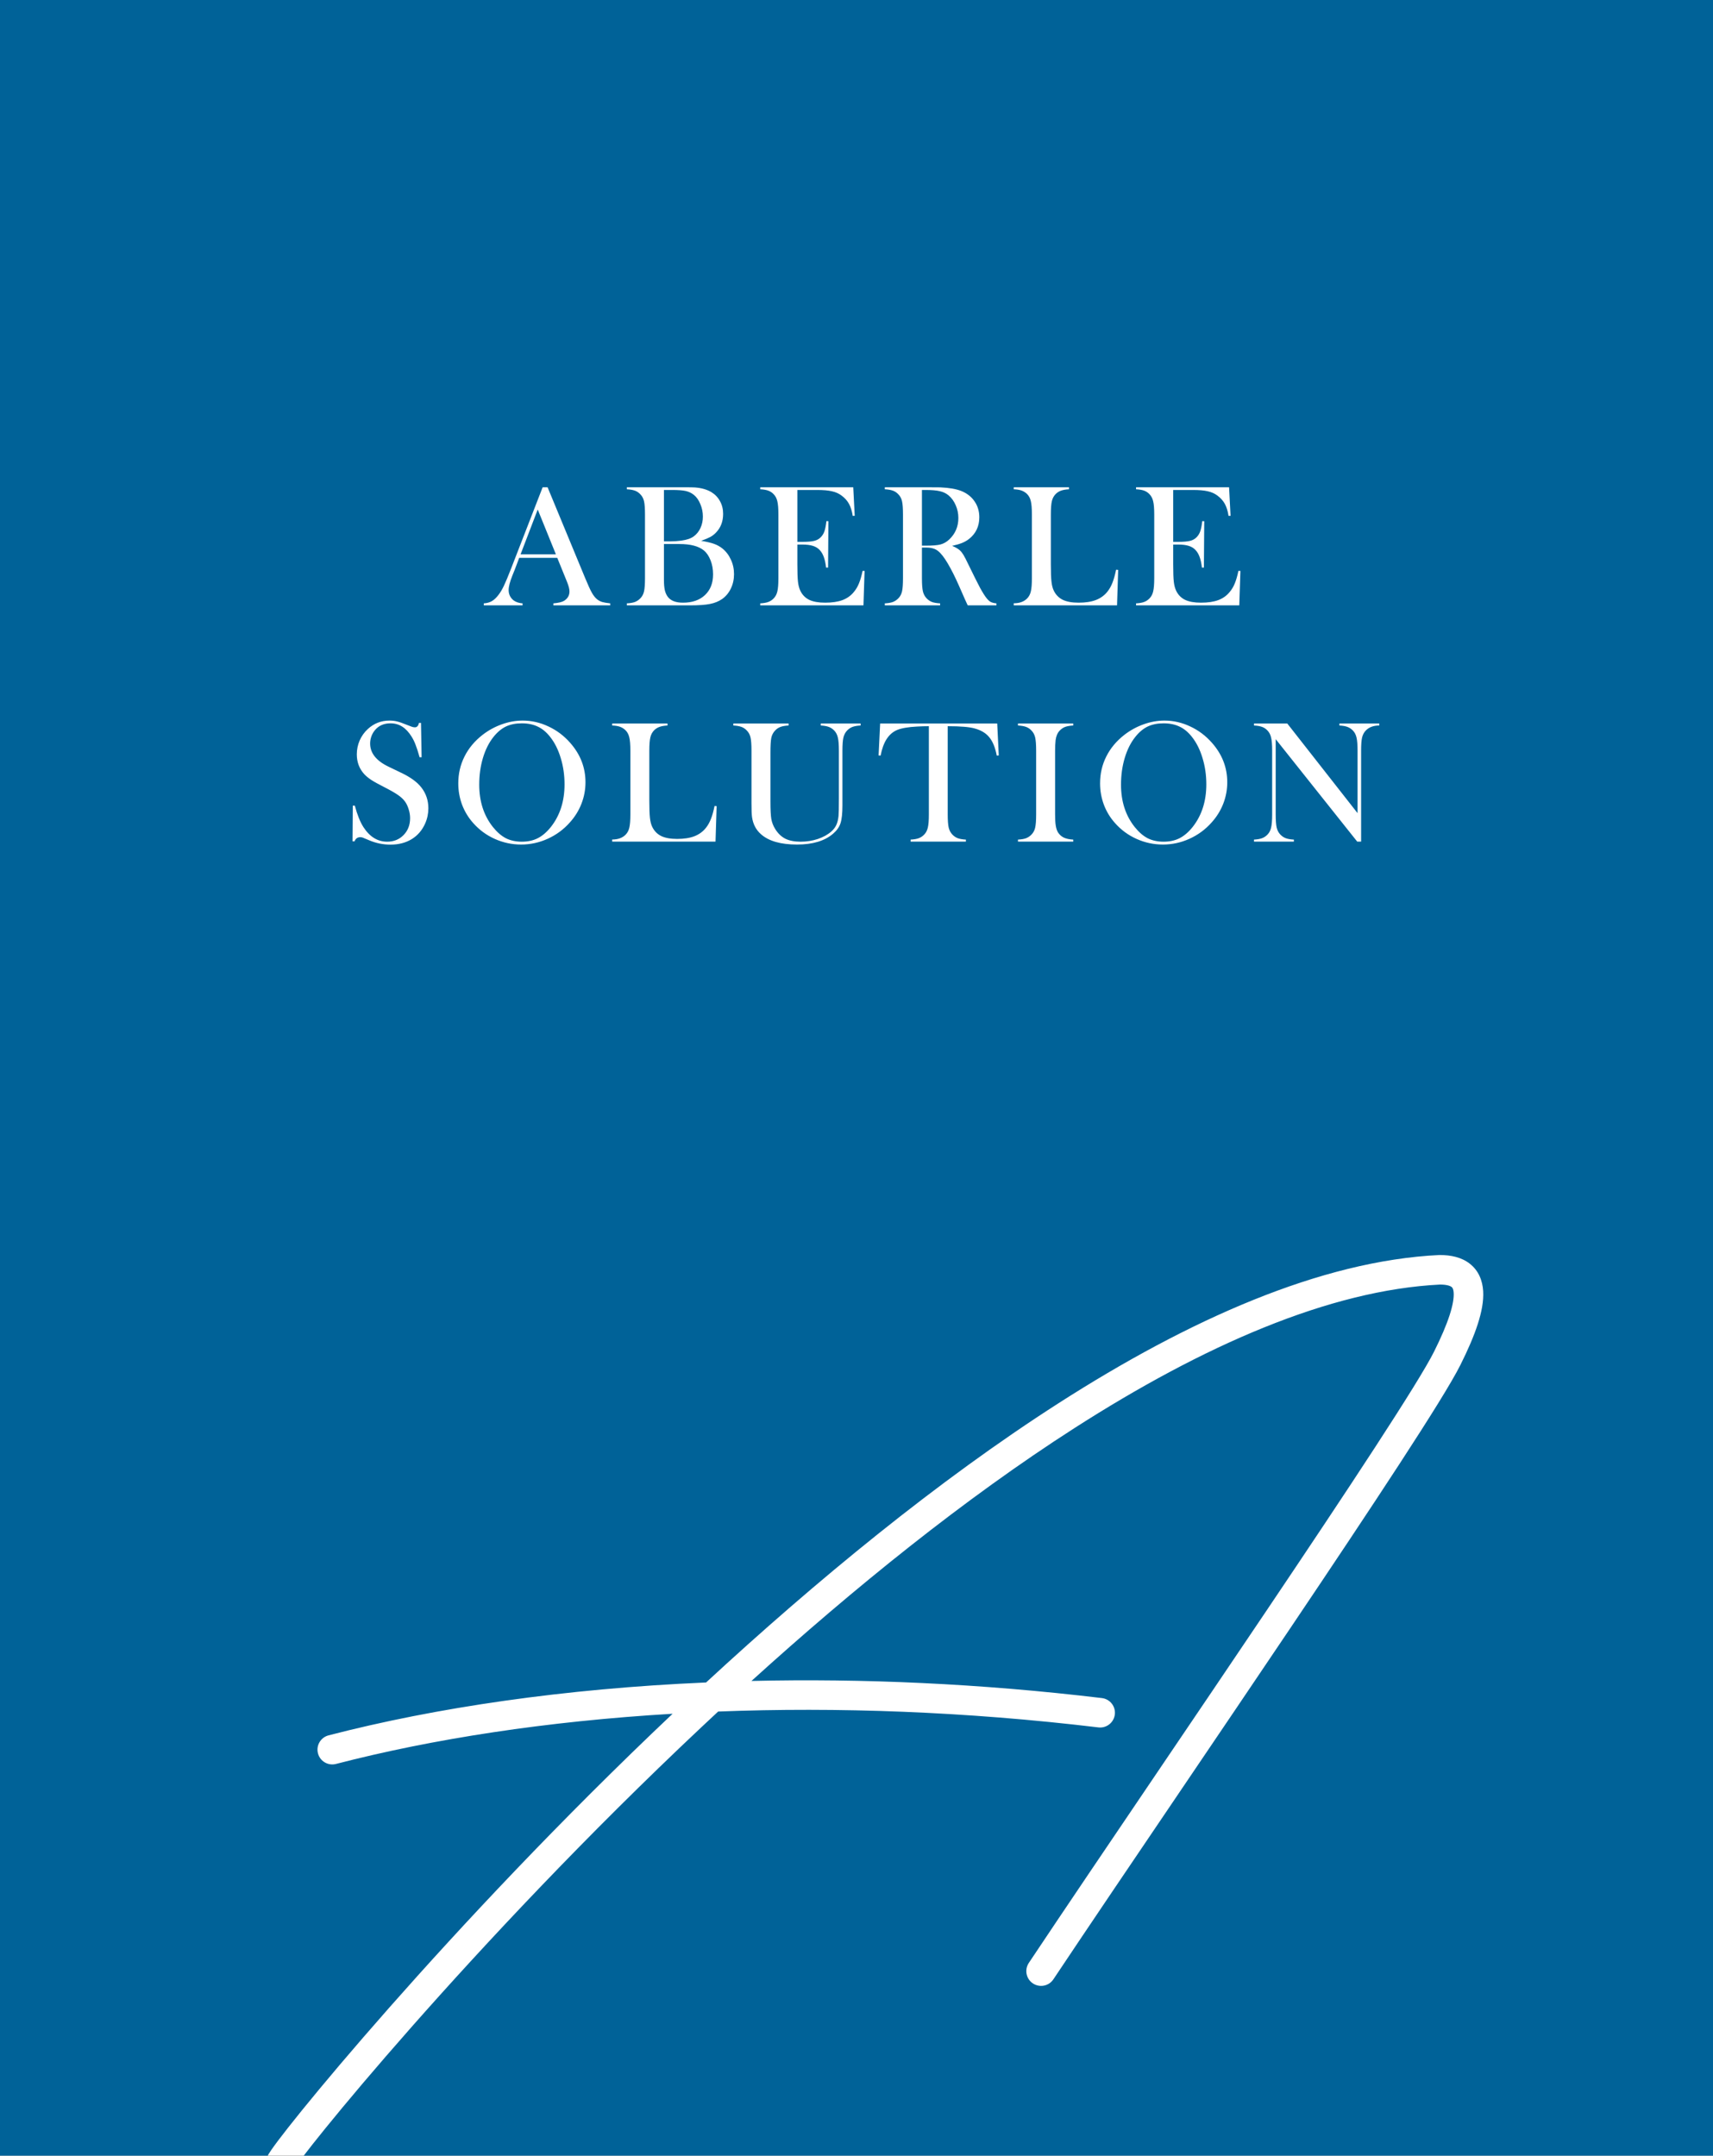 <svg width="116" height="146" viewBox="0 0 116 146" fill="none" xmlns="http://www.w3.org/2000/svg">
<rect x="0" y="0" width="116" height="146" fill="#333333" stroke="none"/>
<g clip-path="url(#clip0_1319_7817)">
<rect width="116" height="146" fill="white"/>
<path fill-rule="evenodd" clip-rule="evenodd" d="M116 0H0V146H18.13C18.158 145.944 18.185 145.9 18.2 145.874C18.244 145.8 18.298 145.719 18.356 145.634C18.473 145.464 18.631 145.246 18.824 144.988C19.213 144.472 19.767 143.766 20.468 142.901C21.872 141.171 23.879 138.785 26.367 135.964C31.221 130.46 37.916 123.286 45.547 116.069C37.022 116.573 29.288 117.773 22.751 119.468C22.216 119.607 21.671 119.286 21.532 118.751C21.393 118.216 21.714 117.671 22.249 117.532C29.527 115.645 38.226 114.366 47.814 113.95C55.249 107.081 63.469 100.302 71.687 95.033C80.508 89.377 89.438 85.389 97.452 85.001L97.476 85H97.5C98.236 85 98.962 85.144 99.529 85.587C100.131 86.056 100.391 86.731 100.436 87.438C100.478 88.117 100.328 88.878 100.069 89.682C99.806 90.498 99.407 91.422 98.894 92.447C98.318 93.601 96.811 96.012 94.792 99.114C92.758 102.24 90.167 106.124 87.386 110.258C85.024 113.769 82.527 117.459 80.117 121.021L80.115 121.024C76.843 125.858 73.731 130.457 71.332 134.055C71.026 134.514 70.405 134.638 69.945 134.332C69.486 134.026 69.362 133.405 69.668 132.945C72.069 129.344 75.191 124.731 78.468 119.888L78.47 119.885C80.88 116.325 83.374 112.64 85.726 109.142C88.506 105.01 91.091 101.136 93.116 98.023C95.156 94.888 96.591 92.583 97.106 91.553C97.593 90.578 97.944 89.752 98.166 89.068C98.39 88.372 98.46 87.883 98.439 87.562C98.421 87.269 98.338 87.194 98.299 87.163C98.227 87.107 98.02 87.003 97.523 87C90.042 87.37 81.482 91.129 72.766 96.717C65.302 101.503 57.805 107.576 50.888 113.847C58.389 113.67 66.38 114.018 74.619 115.007C75.168 115.073 75.559 115.571 75.493 116.119C75.427 116.667 74.929 117.059 74.381 116.993C65.379 115.913 56.688 115.607 48.632 115.918C48.252 116.271 47.874 116.625 47.498 116.979C39.681 124.327 32.813 131.679 27.867 137.286C25.395 140.09 23.406 142.454 22.022 144.161C21.415 144.909 20.927 145.528 20.567 146H116V0Z" fill="#006298"/>
<path d="M41.323 41H37.473V40.865C37.821 40.834 38.063 40.775 38.2 40.69C38.442 40.537 38.563 40.326 38.563 40.057C38.563 39.897 38.508 39.682 38.399 39.412L38.299 39.166L37.737 37.783H35.159L34.854 38.592L34.707 38.955C34.532 39.385 34.444 39.723 34.444 39.969C34.444 40.113 34.475 40.248 34.538 40.373C34.604 40.498 34.692 40.6 34.801 40.678C34.953 40.783 35.149 40.846 35.387 40.865V41H32.762V40.865C32.969 40.853 33.151 40.803 33.307 40.713C33.463 40.623 33.616 40.478 33.764 40.279C33.889 40.119 34.01 39.914 34.127 39.664C34.248 39.41 34.407 39.031 34.602 38.527L36.746 33.002H37.081L39.629 39.16C39.821 39.625 39.973 39.957 40.086 40.156C40.2 40.355 40.323 40.506 40.456 40.607C40.549 40.678 40.657 40.732 40.778 40.772C40.899 40.807 41.081 40.838 41.323 40.865V41ZM37.643 37.543L36.413 34.508L35.252 37.543H37.643ZM42.447 41V40.865C42.673 40.853 42.855 40.822 42.992 40.772C43.132 40.717 43.255 40.635 43.361 40.525C43.486 40.4 43.57 40.242 43.613 40.051C43.656 39.859 43.677 39.562 43.677 39.16V34.842C43.677 34.44 43.656 34.143 43.613 33.951C43.57 33.76 43.486 33.602 43.361 33.477C43.255 33.363 43.132 33.281 42.992 33.23C42.851 33.18 42.669 33.148 42.447 33.137V33.002H46.296C46.687 33.002 46.943 33.006 47.064 33.014C47.509 33.049 47.878 33.154 48.171 33.33C48.425 33.486 48.62 33.691 48.757 33.945C48.898 34.199 48.968 34.484 48.968 34.801C48.968 35.312 48.81 35.732 48.494 36.06C48.38 36.182 48.251 36.283 48.107 36.365C47.962 36.443 47.753 36.531 47.48 36.629C47.855 36.691 48.146 36.76 48.353 36.834C48.56 36.908 48.748 37.012 48.916 37.145C49.166 37.348 49.359 37.602 49.495 37.906C49.636 38.207 49.706 38.533 49.706 38.885C49.706 39.24 49.634 39.566 49.49 39.863C49.349 40.156 49.152 40.393 48.898 40.572C48.667 40.732 48.392 40.844 48.072 40.906C47.755 40.969 47.308 41 46.73 41H42.447ZM44.96 33.184V36.664H45.435C45.658 36.664 45.888 36.648 46.126 36.617C46.333 36.586 46.499 36.549 46.624 36.506C46.753 36.463 46.87 36.404 46.976 36.33C47.175 36.182 47.328 35.992 47.433 35.762C47.542 35.527 47.597 35.27 47.597 34.988C47.597 34.691 47.541 34.41 47.427 34.145C47.318 33.875 47.171 33.666 46.988 33.518C46.828 33.389 46.644 33.301 46.437 33.254C46.234 33.207 45.923 33.184 45.505 33.184H44.96ZM44.96 36.846V39.26C44.96 39.553 44.98 39.789 45.019 39.969C45.062 40.148 45.13 40.301 45.224 40.426C45.423 40.688 45.765 40.818 46.249 40.818C46.878 40.818 47.374 40.647 47.738 40.303C48.105 39.959 48.288 39.49 48.288 38.897C48.288 38.557 48.232 38.242 48.119 37.953C48.005 37.66 47.853 37.435 47.662 37.279C47.31 36.99 46.759 36.846 46.009 36.846H44.96ZM57.78 33.002L57.879 34.935L57.745 34.941C57.694 34.613 57.61 34.342 57.493 34.127C57.376 33.912 57.206 33.723 56.983 33.559C56.799 33.422 56.583 33.326 56.333 33.272C56.083 33.213 55.751 33.184 55.336 33.184H53.995V36.699H54.346C54.702 36.699 54.969 36.676 55.149 36.629C55.329 36.582 55.475 36.498 55.588 36.377C55.698 36.264 55.778 36.131 55.829 35.978C55.883 35.822 55.928 35.594 55.963 35.293L56.098 35.299L56.075 38.44H55.94C55.905 38.139 55.852 37.897 55.782 37.713C55.715 37.529 55.622 37.373 55.501 37.244C55.383 37.119 55.231 37.027 55.043 36.969C54.856 36.91 54.618 36.881 54.329 36.881H53.995V38.223C53.995 38.758 54.008 39.148 54.036 39.395C54.063 39.637 54.116 39.84 54.194 40.004C54.327 40.285 54.528 40.492 54.797 40.625C55.071 40.754 55.43 40.818 55.876 40.818C56.344 40.818 56.737 40.76 57.053 40.643C57.37 40.522 57.627 40.336 57.827 40.086C57.967 39.918 58.081 39.727 58.166 39.512C58.256 39.297 58.338 39.014 58.413 38.662L58.547 38.668L58.471 41H51.481V40.865C51.704 40.853 51.883 40.822 52.02 40.772C52.161 40.721 52.286 40.639 52.395 40.525C52.516 40.4 52.598 40.242 52.641 40.051C52.688 39.855 52.711 39.559 52.711 39.16V34.842C52.711 34.443 52.688 34.148 52.641 33.957C52.598 33.762 52.516 33.602 52.395 33.477C52.289 33.363 52.166 33.281 52.026 33.23C51.889 33.18 51.708 33.148 51.481 33.137V33.002H57.78ZM62.431 37.086V39.16C62.431 39.559 62.453 39.855 62.496 40.051C62.542 40.242 62.627 40.4 62.748 40.525C62.853 40.635 62.974 40.717 63.111 40.772C63.252 40.822 63.435 40.853 63.662 40.865V41H59.917V40.865C60.144 40.853 60.326 40.822 60.462 40.772C60.603 40.717 60.726 40.635 60.832 40.525C60.957 40.4 61.041 40.242 61.084 40.051C61.127 39.859 61.148 39.562 61.148 39.16V34.842C61.148 34.44 61.127 34.143 61.084 33.951C61.041 33.76 60.957 33.602 60.832 33.477C60.726 33.363 60.603 33.281 60.462 33.23C60.322 33.18 60.14 33.148 59.917 33.137V33.002H62.742C63.214 33.002 63.525 33.004 63.673 33.008C64.279 33.035 64.753 33.117 65.097 33.254C65.484 33.41 65.783 33.645 65.994 33.957C66.209 34.266 66.316 34.625 66.316 35.035C66.316 35.645 66.085 36.133 65.624 36.5C65.484 36.609 65.328 36.699 65.156 36.77C64.988 36.84 64.761 36.906 64.476 36.969C64.71 37.066 64.884 37.168 64.998 37.273C65.087 37.355 65.169 37.459 65.244 37.584C65.318 37.705 65.429 37.922 65.578 38.234C65.925 38.949 66.187 39.473 66.363 39.805C66.543 40.133 66.693 40.371 66.814 40.52C66.912 40.641 67.005 40.725 67.095 40.772C67.189 40.818 67.316 40.85 67.476 40.865V41H65.531C65.433 40.785 65.371 40.648 65.343 40.59L64.933 39.658C64.687 39.1 64.439 38.605 64.189 38.176C63.939 37.75 63.711 37.459 63.503 37.303C63.398 37.225 63.285 37.17 63.164 37.139C63.042 37.103 62.894 37.086 62.718 37.086H62.431ZM62.431 36.957H62.654C63.138 36.957 63.484 36.93 63.691 36.875C63.902 36.82 64.099 36.707 64.283 36.535C64.693 36.145 64.898 35.66 64.898 35.082C64.898 34.773 64.837 34.484 64.716 34.215C64.599 33.941 64.435 33.717 64.224 33.541C64.06 33.408 63.865 33.316 63.638 33.266C63.412 33.211 63.089 33.184 62.671 33.184H62.431V36.957ZM68.647 41V40.859C69.042 40.859 69.346 40.748 69.561 40.525C69.682 40.4 69.764 40.242 69.807 40.051C69.854 39.855 69.877 39.559 69.877 39.16V34.842C69.877 34.428 69.852 34.123 69.801 33.928C69.754 33.728 69.665 33.566 69.532 33.441C69.422 33.34 69.299 33.266 69.163 33.219C69.03 33.172 68.858 33.145 68.647 33.137V33.002H72.391V33.137C72.176 33.148 72.001 33.178 71.864 33.225C71.727 33.272 71.606 33.346 71.501 33.447C71.368 33.576 71.278 33.738 71.231 33.934C71.184 34.129 71.161 34.432 71.161 34.842V38.223C71.161 38.742 71.174 39.129 71.202 39.383C71.229 39.637 71.282 39.844 71.36 40.004C71.497 40.285 71.7 40.492 71.969 40.625C72.239 40.754 72.596 40.818 73.042 40.818C73.506 40.818 73.897 40.758 74.213 40.637C74.534 40.512 74.796 40.32 74.999 40.062C75.135 39.887 75.247 39.688 75.333 39.465C75.422 39.242 75.504 38.949 75.579 38.586L75.719 38.598L75.643 41H68.647ZM83.23 33.002L83.33 34.935L83.195 34.941C83.144 34.613 83.06 34.342 82.943 34.127C82.826 33.912 82.656 33.723 82.433 33.559C82.25 33.422 82.033 33.326 81.783 33.272C81.533 33.213 81.201 33.184 80.787 33.184H79.445V36.699H79.796C80.152 36.699 80.419 36.676 80.599 36.629C80.779 36.582 80.925 36.498 81.039 36.377C81.148 36.264 81.228 36.131 81.279 35.978C81.334 35.822 81.379 35.594 81.414 35.293L81.548 35.299L81.525 38.44H81.39C81.355 38.139 81.302 37.897 81.232 37.713C81.166 37.529 81.072 37.373 80.951 37.244C80.834 37.119 80.681 37.027 80.494 36.969C80.306 36.91 80.068 36.881 79.779 36.881H79.445V38.223C79.445 38.758 79.459 39.148 79.486 39.395C79.513 39.637 79.566 39.84 79.644 40.004C79.777 40.285 79.978 40.492 80.248 40.625C80.521 40.754 80.88 40.818 81.326 40.818C81.794 40.818 82.187 40.76 82.504 40.643C82.82 40.522 83.078 40.336 83.277 40.086C83.418 39.918 83.531 39.727 83.617 39.512C83.707 39.297 83.789 39.014 83.863 38.662L83.998 38.668L83.921 41H76.931V40.865C77.154 40.853 77.334 40.822 77.47 40.772C77.611 40.721 77.736 40.639 77.845 40.525C77.966 40.4 78.048 40.242 78.091 40.051C78.138 39.855 78.162 39.559 78.162 39.16V34.842C78.162 34.443 78.138 34.148 78.091 33.957C78.048 33.762 77.966 33.602 77.845 33.477C77.74 33.363 77.617 33.281 77.476 33.23C77.34 33.18 77.158 33.148 76.931 33.137V33.002H83.23ZM23.874 56.982L23.892 54.562H24.027C24.191 55.18 24.386 55.666 24.613 56.022C25.038 56.678 25.574 57.006 26.218 57.006C26.667 57.006 27.038 56.855 27.331 56.555C27.624 56.254 27.771 55.873 27.771 55.412C27.771 55.213 27.738 55.01 27.671 54.803C27.609 54.596 27.523 54.418 27.413 54.27C27.3 54.117 27.14 53.971 26.933 53.83C26.73 53.69 26.417 53.512 25.995 53.297C25.624 53.109 25.339 52.951 25.14 52.822C24.945 52.693 24.787 52.562 24.665 52.43C24.329 52.062 24.162 51.615 24.162 51.088C24.162 50.764 24.226 50.451 24.355 50.15C24.488 49.85 24.671 49.592 24.906 49.377C25.32 48.994 25.81 48.803 26.376 48.803C26.56 48.803 26.73 48.822 26.886 48.861C27.042 48.897 27.251 48.969 27.513 49.078C27.708 49.156 27.841 49.207 27.912 49.23C27.982 49.25 28.044 49.26 28.099 49.26C28.236 49.26 28.328 49.16 28.374 48.961H28.509L28.55 51.287H28.415C28.31 50.916 28.218 50.633 28.14 50.438C28.066 50.238 27.976 50.055 27.87 49.887C27.679 49.582 27.468 49.357 27.238 49.213C27.007 49.065 26.742 48.99 26.441 48.99C26.003 48.99 25.658 49.139 25.404 49.435C25.298 49.557 25.214 49.699 25.152 49.863C25.093 50.027 25.064 50.191 25.064 50.355C25.064 51.008 25.484 51.533 26.324 51.932L27.15 52.33C27.787 52.631 28.245 52.963 28.527 53.326C28.847 53.732 29.007 54.205 29.007 54.744C29.007 55.103 28.935 55.447 28.79 55.775C28.587 56.232 28.283 56.586 27.876 56.836C27.47 57.082 26.992 57.205 26.441 57.205C25.937 57.205 25.453 57.105 24.988 56.906C24.745 56.801 24.601 56.74 24.554 56.725C24.507 56.709 24.454 56.701 24.396 56.701C24.208 56.701 24.079 56.795 24.009 56.982H23.874ZM31.034 53.057C31.034 52.4 31.174 51.793 31.456 51.234C31.737 50.672 32.147 50.182 32.686 49.764C33.088 49.455 33.522 49.219 33.987 49.055C34.452 48.887 34.92 48.803 35.393 48.803C35.995 48.803 36.577 48.935 37.139 49.201C37.702 49.463 38.194 49.834 38.616 50.315C39.303 51.096 39.647 51.984 39.647 52.98C39.647 53.48 39.557 53.963 39.377 54.428C39.198 54.893 38.936 55.316 38.592 55.699C38.17 56.176 37.67 56.545 37.092 56.807C36.518 57.068 35.916 57.199 35.288 57.199C34.666 57.199 34.073 57.072 33.506 56.818C32.94 56.565 32.452 56.205 32.041 55.74C31.717 55.377 31.467 54.965 31.291 54.504C31.119 54.039 31.034 53.557 31.034 53.057ZM32.452 53.145C32.452 54.277 32.76 55.232 33.377 56.01C33.655 56.357 33.948 56.611 34.256 56.772C34.569 56.928 34.928 57.006 35.334 57.006C35.745 57.006 36.104 56.928 36.413 56.772C36.725 56.615 37.022 56.361 37.303 56.01C37.92 55.228 38.229 54.266 38.229 53.121C38.229 52.492 38.143 51.898 37.971 51.34C37.803 50.777 37.565 50.301 37.256 49.91C37.006 49.59 36.727 49.357 36.418 49.213C36.114 49.065 35.752 48.99 35.334 48.99C34.92 48.99 34.561 49.062 34.256 49.207C33.956 49.352 33.676 49.586 33.418 49.91C33.11 50.297 32.871 50.772 32.703 51.334C32.535 51.897 32.452 52.5 32.452 53.145ZM41.456 57V56.859C41.851 56.859 42.156 56.748 42.37 56.525C42.492 56.4 42.574 56.242 42.617 56.051C42.663 55.855 42.687 55.559 42.687 55.16V50.842C42.687 50.428 42.662 50.123 42.611 49.928C42.564 49.728 42.474 49.566 42.341 49.441C42.232 49.34 42.109 49.266 41.972 49.219C41.839 49.172 41.667 49.145 41.456 49.137V49.002H45.201V49.137C44.986 49.148 44.81 49.178 44.673 49.225C44.537 49.272 44.416 49.346 44.31 49.447C44.177 49.576 44.087 49.738 44.041 49.934C43.994 50.129 43.97 50.432 43.97 50.842V54.223C43.97 54.742 43.984 55.129 44.011 55.383C44.038 55.637 44.091 55.844 44.169 56.004C44.306 56.285 44.509 56.492 44.779 56.625C45.048 56.754 45.406 56.818 45.851 56.818C46.316 56.818 46.706 56.758 47.023 56.637C47.343 56.512 47.605 56.32 47.808 56.062C47.945 55.887 48.056 55.688 48.142 55.465C48.232 55.242 48.314 54.949 48.388 54.586L48.529 54.598L48.453 57H41.456ZM53.403 49.002V49.137C53.18 49.148 52.998 49.18 52.858 49.23C52.717 49.281 52.594 49.363 52.489 49.477C52.36 49.609 52.274 49.773 52.231 49.969C52.192 50.164 52.172 50.5 52.172 50.977V54.293C52.172 54.832 52.192 55.223 52.231 55.465C52.274 55.703 52.358 55.924 52.483 56.127C52.67 56.435 52.901 56.66 53.174 56.801C53.452 56.938 53.799 57.006 54.217 57.006C54.623 57.006 55.01 56.945 55.377 56.824C55.748 56.699 56.057 56.527 56.303 56.309C56.456 56.172 56.567 56.023 56.637 55.863C56.711 55.703 56.76 55.5 56.784 55.254C56.799 55.094 56.807 54.715 56.807 54.117V50.842C56.807 50.44 56.784 50.143 56.737 49.951C56.694 49.76 56.612 49.602 56.491 49.477C56.381 49.363 56.256 49.281 56.116 49.23C55.979 49.18 55.799 49.148 55.577 49.137V49.002H58.278V49.137C58.055 49.148 57.873 49.18 57.733 49.23C57.596 49.281 57.473 49.363 57.364 49.477C57.243 49.602 57.159 49.762 57.112 49.957C57.069 50.148 57.047 50.443 57.047 50.842V54.539C57.047 55.086 57.004 55.49 56.918 55.752C56.836 56.01 56.67 56.246 56.42 56.461C55.85 56.953 55.036 57.199 53.977 57.199C52.872 57.199 52.057 56.967 51.534 56.502C51.194 56.205 50.991 55.815 50.924 55.33C50.901 55.158 50.889 54.848 50.889 54.398V50.842C50.889 50.44 50.868 50.143 50.825 49.951C50.782 49.76 50.698 49.602 50.573 49.477C50.467 49.363 50.344 49.281 50.204 49.23C50.067 49.18 49.885 49.148 49.659 49.137V49.002H53.403ZM62.9 49.184C62.654 49.184 62.39 49.191 62.109 49.207C61.507 49.238 61.058 49.315 60.761 49.435C60.468 49.557 60.226 49.766 60.035 50.062C59.859 50.336 59.724 50.707 59.63 51.176L59.496 51.164L59.601 49.002H67.529L67.634 51.164L67.499 51.176C67.394 50.633 67.228 50.223 67.001 49.945C66.779 49.664 66.453 49.463 66.023 49.342C65.66 49.236 65.044 49.184 64.177 49.184V55.16C64.177 55.559 64.199 55.855 64.242 56.051C64.289 56.242 64.373 56.4 64.494 56.525C64.603 56.639 64.726 56.721 64.863 56.772C65.003 56.822 65.185 56.853 65.408 56.865V57H61.664V56.865C61.89 56.853 62.072 56.822 62.209 56.772C62.349 56.721 62.474 56.639 62.584 56.525C62.705 56.4 62.787 56.242 62.83 56.051C62.877 55.859 62.9 55.562 62.9 55.16V49.184ZM72.678 49.002V49.137C72.456 49.148 72.274 49.18 72.133 49.23C71.997 49.281 71.874 49.363 71.764 49.477C71.612 49.633 71.518 49.85 71.483 50.127C71.46 50.334 71.448 50.572 71.448 50.842V55.16C71.448 55.484 71.463 55.74 71.495 55.928C71.526 56.115 71.577 56.266 71.647 56.379C71.749 56.535 71.879 56.652 72.04 56.73C72.2 56.805 72.413 56.85 72.678 56.865V57H68.934V56.865C69.161 56.853 69.342 56.822 69.479 56.772C69.62 56.717 69.743 56.635 69.848 56.525C69.973 56.4 70.057 56.242 70.1 56.051C70.143 55.859 70.165 55.562 70.165 55.16V50.842C70.165 50.44 70.143 50.143 70.1 49.951C70.057 49.76 69.973 49.602 69.848 49.477C69.743 49.363 69.62 49.281 69.479 49.23C69.338 49.18 69.157 49.148 68.934 49.137V49.002H72.678ZM74.494 53.057C74.494 52.4 74.634 51.793 74.916 51.234C75.197 50.672 75.607 50.182 76.146 49.764C76.548 49.455 76.982 49.219 77.447 49.055C77.912 48.887 78.38 48.803 78.853 48.803C79.455 48.803 80.037 48.935 80.599 49.201C81.162 49.463 81.654 49.834 82.076 50.315C82.763 51.096 83.107 51.984 83.107 52.98C83.107 53.48 83.017 53.963 82.838 54.428C82.658 54.893 82.396 55.316 82.052 55.699C81.63 56.176 81.13 56.545 80.552 56.807C79.978 57.068 79.377 57.199 78.748 57.199C78.127 57.199 77.533 57.072 76.966 56.818C76.4 56.565 75.912 56.205 75.502 55.74C75.177 55.377 74.927 54.965 74.752 54.504C74.58 54.039 74.494 53.557 74.494 53.057ZM75.912 53.145C75.912 54.277 76.22 55.232 76.838 56.01C77.115 56.357 77.408 56.611 77.716 56.772C78.029 56.928 78.388 57.006 78.794 57.006C79.205 57.006 79.564 56.928 79.873 56.772C80.185 56.615 80.482 56.361 80.763 56.01C81.38 55.228 81.689 54.266 81.689 53.121C81.689 52.492 81.603 51.898 81.431 51.34C81.263 50.777 81.025 50.301 80.716 49.91C80.466 49.59 80.187 49.357 79.879 49.213C79.574 49.065 79.213 48.99 78.794 48.99C78.38 48.99 78.021 49.062 77.716 49.207C77.416 49.352 77.136 49.586 76.879 49.91C76.57 50.297 76.332 50.772 76.164 51.334C75.996 51.897 75.912 52.5 75.912 53.145ZM86.387 50.062V55.16C86.387 55.562 86.409 55.859 86.452 56.051C86.499 56.242 86.583 56.4 86.704 56.525C86.813 56.639 86.936 56.721 87.073 56.772C87.213 56.822 87.395 56.853 87.618 56.865V57H84.917V56.865C85.139 56.853 85.319 56.822 85.456 56.772C85.596 56.721 85.721 56.639 85.831 56.525C85.952 56.4 86.034 56.242 86.077 56.051C86.124 55.855 86.147 55.559 86.147 55.16V50.836C86.147 50.441 86.124 50.148 86.077 49.957C86.034 49.762 85.952 49.602 85.831 49.477C85.725 49.363 85.602 49.281 85.462 49.23C85.325 49.18 85.143 49.148 84.917 49.137V49.002H87.172L91.93 55.072V50.842C91.93 50.44 91.907 50.143 91.86 49.951C91.817 49.76 91.735 49.602 91.614 49.477C91.504 49.363 91.379 49.281 91.239 49.23C91.102 49.18 90.922 49.148 90.7 49.137V49.002H93.401V49.137C93.01 49.137 92.706 49.25 92.487 49.477C92.366 49.602 92.282 49.762 92.235 49.957C92.192 50.148 92.171 50.441 92.171 50.836V57H91.907L86.387 50.062Z" fill="white"/>
</g>
<defs>
<clipPath id="clip0_1319_7817">
<rect width="116" height="146" fill="white"/>
</clipPath>
</defs>
</svg>
